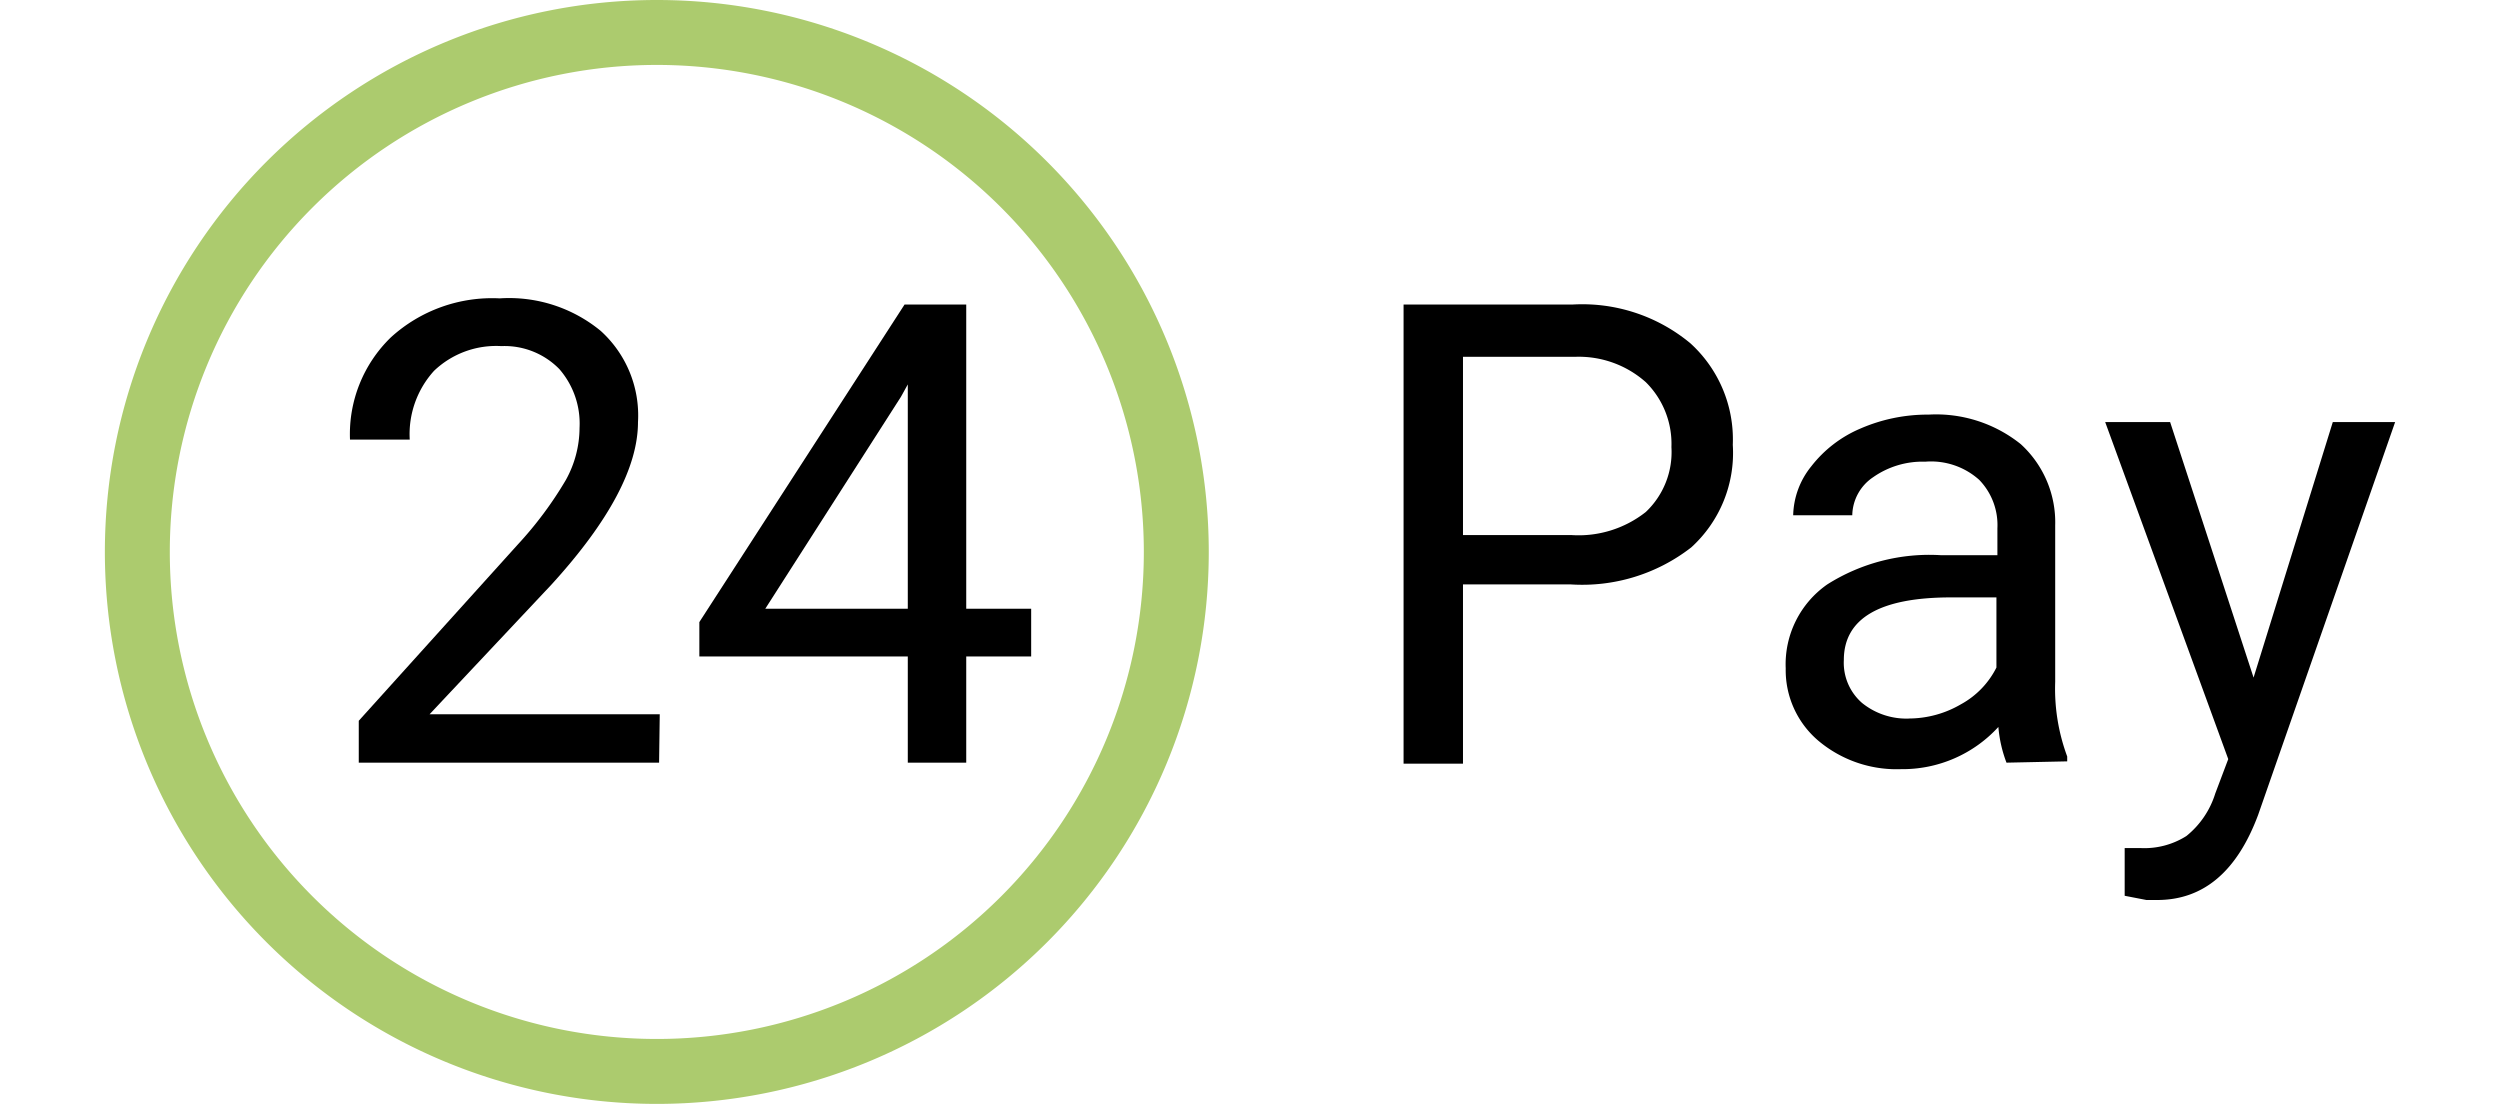 <svg width="77" height="34" viewBox="0 0 70.54 34" fill="#000" xmlns="http://www.w3.org/2000/svg">
    <path d="M17,34A17,17,0,1,1,34,17,17,17,0,0,1,17,34ZM17,2A15,15,0,1,0,32,17,15,15,0,0,0,17,2Z"
          fill="#accb6e"/>
    <g style="isolation:isolate">
        <path d="M17.07,23.49H7.82V22.2l4.89-5.42a11.55,11.55,0,0,0,1.49-2,3.33,3.33,0,0,0,.42-1.6A2.56,2.56,0,0,0,14,11.37a2.36,2.36,0,0,0-1.79-.71,2.77,2.77,0,0,0-2.07.76,2.9,2.9,0,0,0-.75,2.12H7.55a4.15,4.15,0,0,1,1.26-3.15,4.63,4.63,0,0,1,3.35-1.2,4.44,4.44,0,0,1,3.11,1A3.51,3.51,0,0,1,16.42,13q0,2.08-2.66,5L10,22h7.09Z"/>
        <path d="M26.53,18.75h2v1.47h-2v3.27h-1.8V20.22H18.31V19.16l6.32-9.78h1.9Zm-6.19,0h4.39V11.84l-.21.38Z"/>
    </g>
    <g style="isolation:isolate">
        <path d="M41.83,18v5.52H40V9.38h5.2a5.21,5.21,0,0,1,3.63,1.19,4,4,0,0,1,1.31,3.13,3.93,3.93,0,0,1-1.28,3.16A5.47,5.47,0,0,1,45.15,18Zm0-1.52h3.34a3.34,3.34,0,0,0,2.29-.71,2.54,2.54,0,0,0,.79-2,2.67,2.67,0,0,0-.79-2,3.11,3.11,0,0,0-2.18-.78H41.83Z"/>
        <path d="M58.57,23.49a4,4,0,0,1-.25-1.1,4,4,0,0,1-3,1.3,3.74,3.74,0,0,1-2.55-.88,2.85,2.85,0,0,1-1-2.22A3,3,0,0,1,53.05,18a5.88,5.88,0,0,1,3.5-.9h1.74v-.83a2,2,0,0,0-.56-1.49,2.22,2.22,0,0,0-1.66-.56,2.65,2.65,0,0,0-1.61.48,1.44,1.44,0,0,0-.64,1.17H52a2.48,2.48,0,0,1,.56-1.51,3.78,3.78,0,0,1,1.51-1.16,5.19,5.19,0,0,1,2.1-.43,4.17,4.17,0,0,1,2.84.91,3.26,3.26,0,0,1,1.06,2.5V21a6,6,0,0,0,.37,2.3v.15Zm-3-1.36a3.19,3.19,0,0,0,1.6-.44,2.63,2.63,0,0,0,1.09-1.13V18.4h-1.4c-2.2,0-3.3.65-3.3,1.93a1.64,1.64,0,0,0,.56,1.32A2.17,2.17,0,0,0,55.6,22.13Z"/>
        <path d="M66.18,20.87,68.62,13h1.92l-4.22,12.1c-.65,1.74-1.68,2.62-3.11,2.62l-.33,0-.67-.13V26.12l.48,0a2.42,2.42,0,0,0,1.42-.37A2.71,2.71,0,0,0,65,24.44l.4-1.06L61.61,13h2Z"/>
    </g>
</svg>